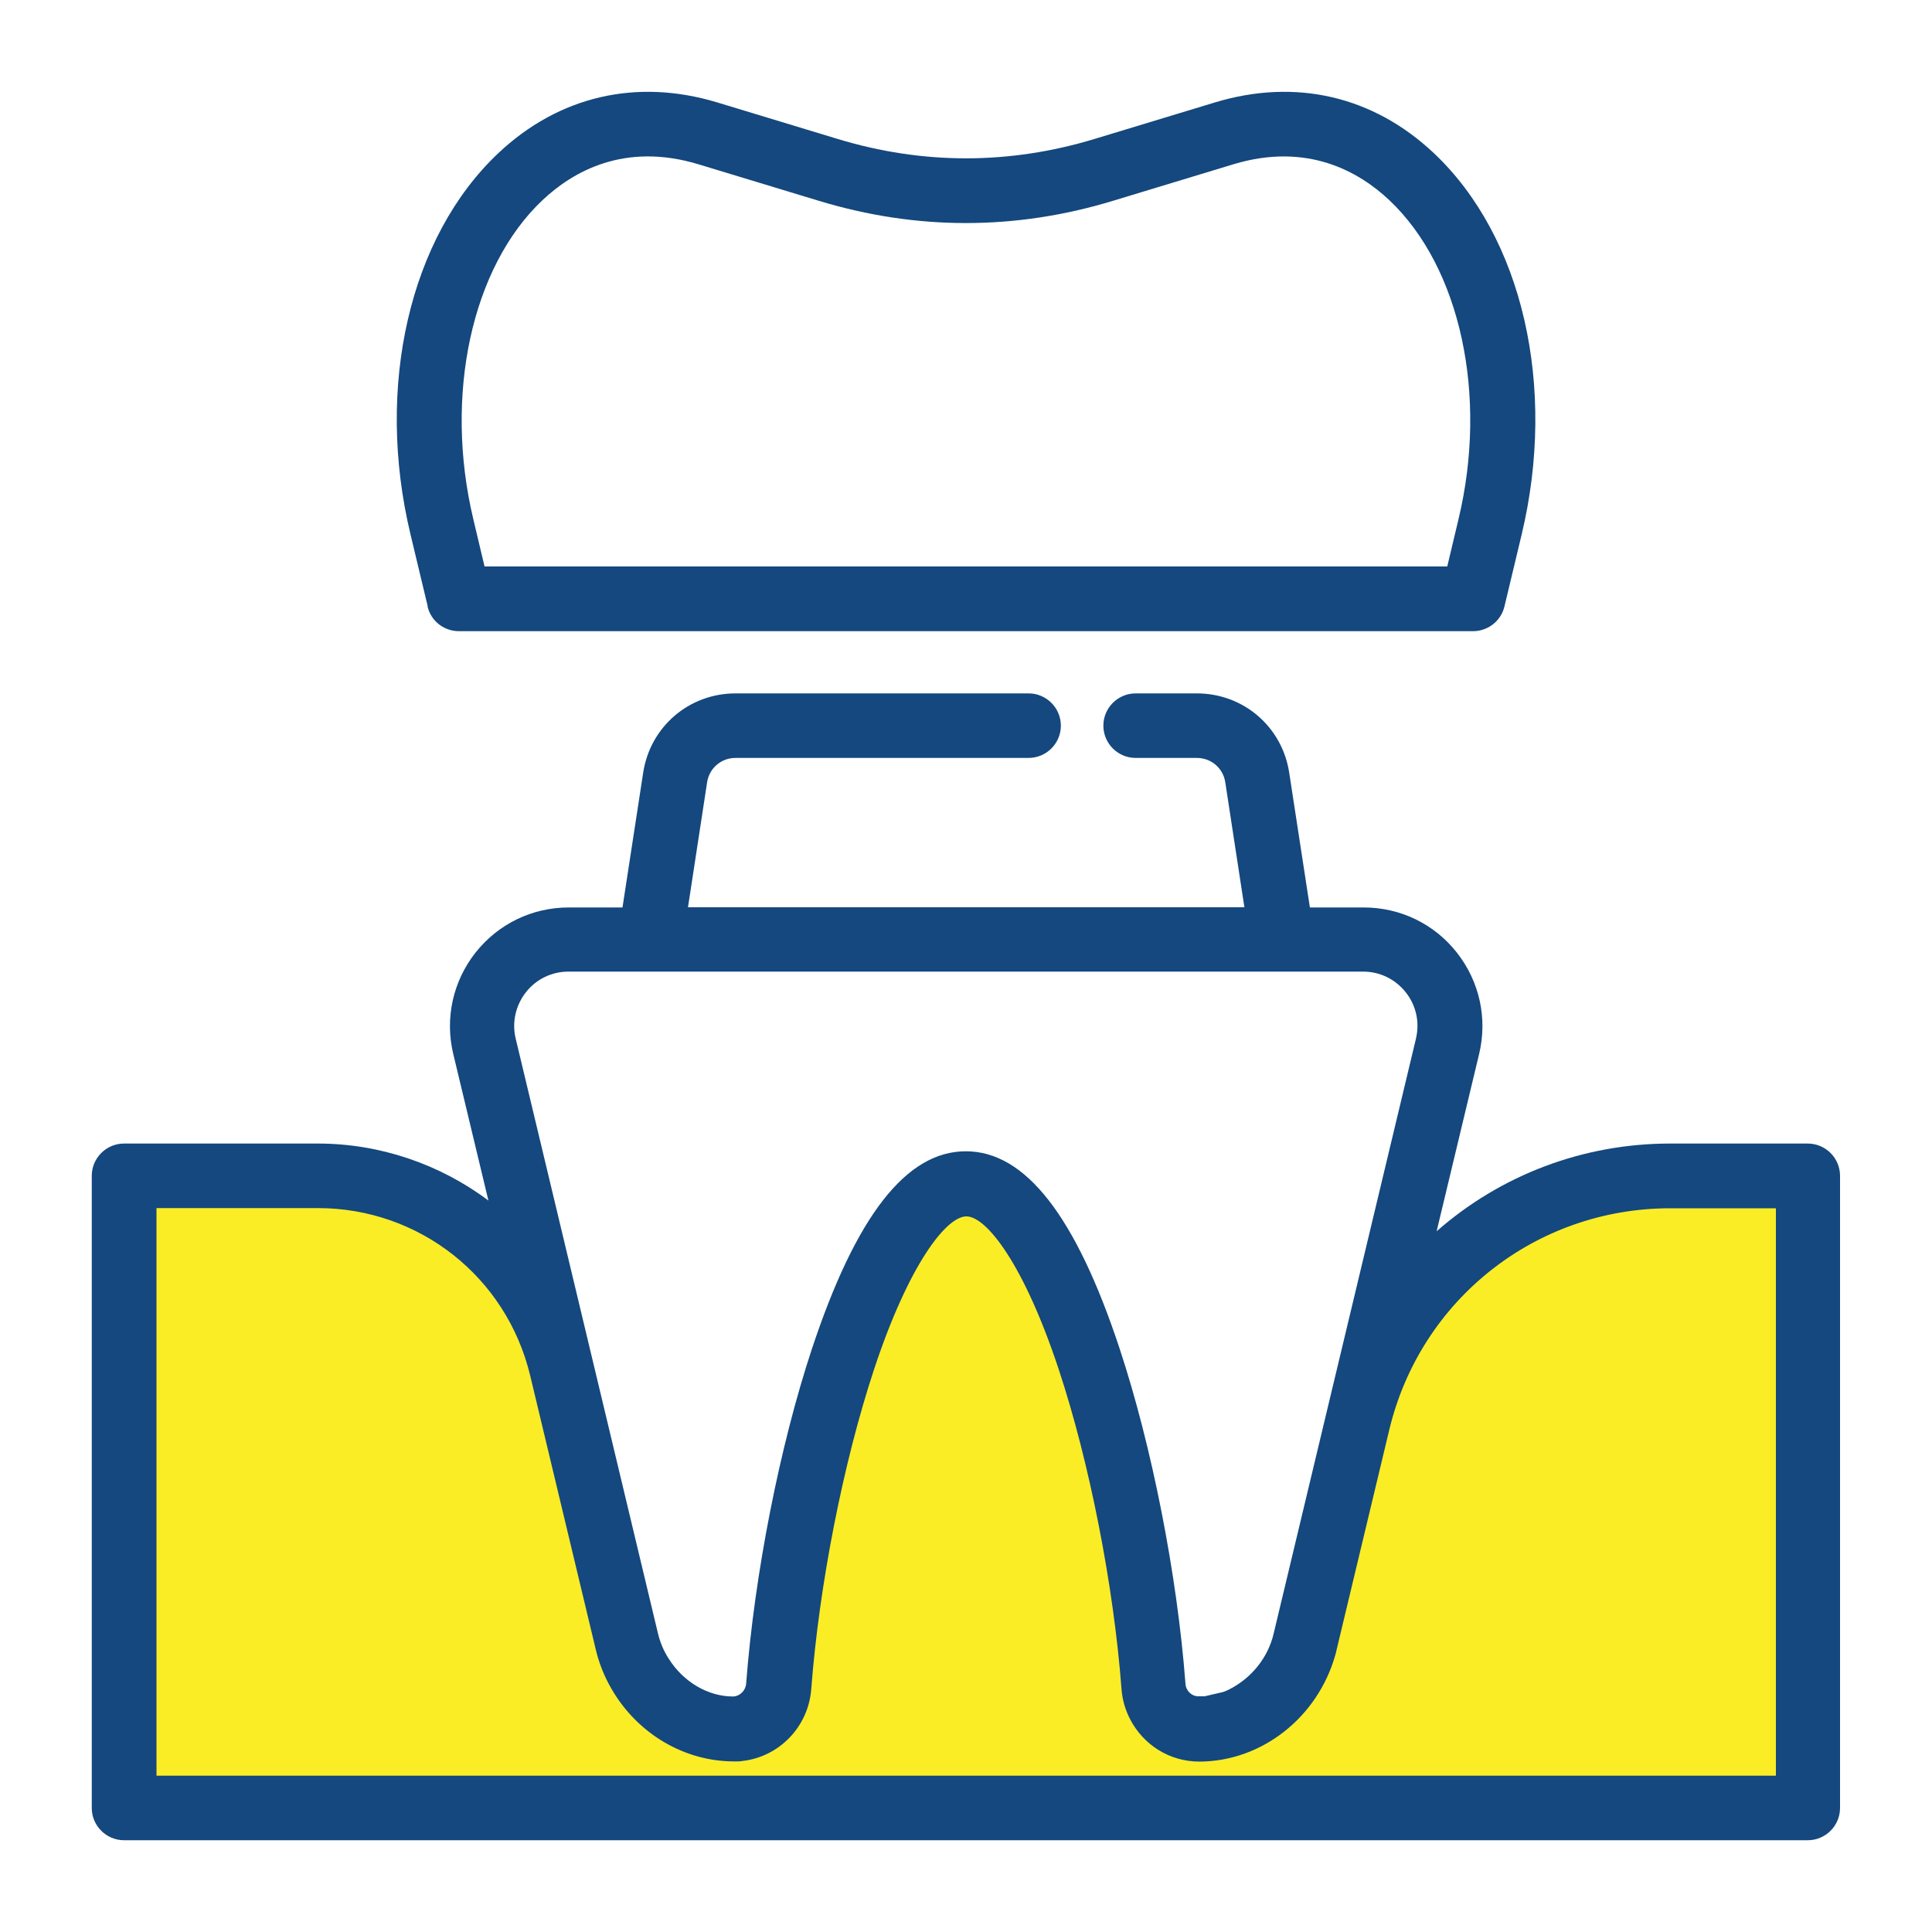 <?xml version="1.0" encoding="UTF-8"?><svg id="Layer_2" xmlns="http://www.w3.org/2000/svg" viewBox="0 0 100 100"><defs><style>.cls-1{fill:none;}.cls-1,.cls-2{stroke-width:0px;}.cls-3{fill:#faed26;stroke:#13497e;stroke-miterlimit:10;stroke-width:.5px;}.cls-2{fill:#14487e;}</style></defs><g id="Layer_1-2"><rect class="cls-1" width="100" height="100"/><path class="cls-3" d="M26.55,64.28s4.07,11.4,4.8,15.03c.73,3.63,2.44,10.52,5.69,10.39s3.56-10.05,4.99-14.73c1.44-4.68,5.2-15.11,7.97-14.61s6.1,5.79,7.24,9.7c1.14,3.91,2.39,14.27,2.39,15.15s1.1,6.41,4.67,3.58c3.57-2.83,6.63-17.94,7.22-19.68s5.96-6.99,8.96-7.61,12.92-.46,12.92-.46v32.37H6.6v-32.37s14.21-1.7,19.96,3.25Z"/><path class="cls-2" d="M93.58,59.19h-7.14c-4.5,0-8.77,1.63-12.08,4.54l2.2-9.18c.44-1.84.02-3.75-1.15-5.24s-2.93-2.34-4.83-2.34h-2.78l-1.07-6.97c-.36-2.38-2.37-4.11-4.78-4.11h-3.17c-.92,0-1.67.75-1.67,1.67s.75,1.67,1.67,1.67h3.17c.74,0,1.36.53,1.47,1.26l.99,6.47h-28.8l.99-6.47c.11-.73.73-1.26,1.47-1.26h15.17c.92,0,1.67-.75,1.67-1.67s-.75-1.67-1.67-1.67h-15.17c-2.41,0-4.42,1.73-4.78,4.11l-1.07,6.97h-2.78c-1.9,0-3.65.85-4.83,2.34-1.17,1.49-1.59,3.4-1.15,5.24l1.82,7.59c-2.52-1.89-5.63-2.95-8.82-2.95H6.42c-.92,0-1.67.75-1.67,1.67v32.72c0,.92.75,1.67,1.67,1.67h87.15c.92,0,1.67-.75,1.67-1.67v-32.72c0-.92-.75-1.67-1.67-1.67ZM8.1,62.53h8.35c5.25,0,9.76,3.56,10.99,8.66l3.39,14.16c.17.73.45,1.43.83,2.08,1.34,2.31,3.76,3.74,6.33,3.74.05,0,.09,0,.2,0,.07,0,.13,0,.22-.02,1.92-.21,3.43-1.77,3.58-3.72.41-5.4,1.66-11.74,3.25-16.55,1.8-5.44,3.74-7.92,4.78-7.92s2.98,2.48,4.78,7.92c1.59,4.81,2.84,11.15,3.25,16.55.04.54.19,1.06.44,1.55.7,1.35,2.05,2.19,3.57,2.2,3.23,0,6.13-2.27,7.05-5.5.03-.11.06-.21.08-.32l2.72-11.36c1.62-6.75,7.6-11.46,14.54-11.46h5.47v29.37H8.1v-29.37ZM38.06,90.42h0s0,0,0,0h0ZM73.29,53.76l-7.37,30.81c-.29,1.23-1.15,2.3-2.31,2.88-.07.04-.15.07-.31.13l-.95.22c-.06,0-.11,0-.2,0h-.13c-.34,0-.64-.29-.66-.65-.43-5.65-1.74-12.3-3.41-17.35-2.27-6.87-4.88-10.21-7.96-10.21s-5.68,3.34-7.96,10.21c-1.67,5.04-2.98,11.69-3.41,17.35-.03.36-.33.65-.68.66-1.29,0-2.57-.75-3.33-1.96-.26-.4-.44-.84-.55-1.29l-7.37-30.81c-.2-.84,0-1.71.53-2.39s1.34-1.07,2.2-1.07h41.14c.86,0,1.66.39,2.2,1.07s.73,1.55.53,2.39Z"/><path class="cls-2" d="M22.13,31.39h0c.18.76.85,1.28,1.63,1.28h52.48c.78,0,1.45-.53,1.63-1.28l.89-3.72c1.83-7.66.05-15.41-4.54-19.74-3.14-2.96-7.16-3.89-11.33-2.63l-6.23,1.89c-4.42,1.34-8.9,1.34-13.31,0l-6.23-1.89c-4.17-1.26-8.19-.33-11.33,2.63-4.59,4.33-6.38,12.08-4.54,19.74l.89,3.72ZM28.08,10.36c1.58-1.49,4.25-3.01,8.06-1.86l6.23,1.89c5.06,1.54,10.19,1.54,15.25,0l6.23-1.89c3.81-1.15,6.49.38,8.06,1.86,3.68,3.47,5.12,10.11,3.58,16.52l-.58,2.44H25.08l-.58-2.44c-1.53-6.42-.09-13.06,3.58-16.52Z"/></g></svg>